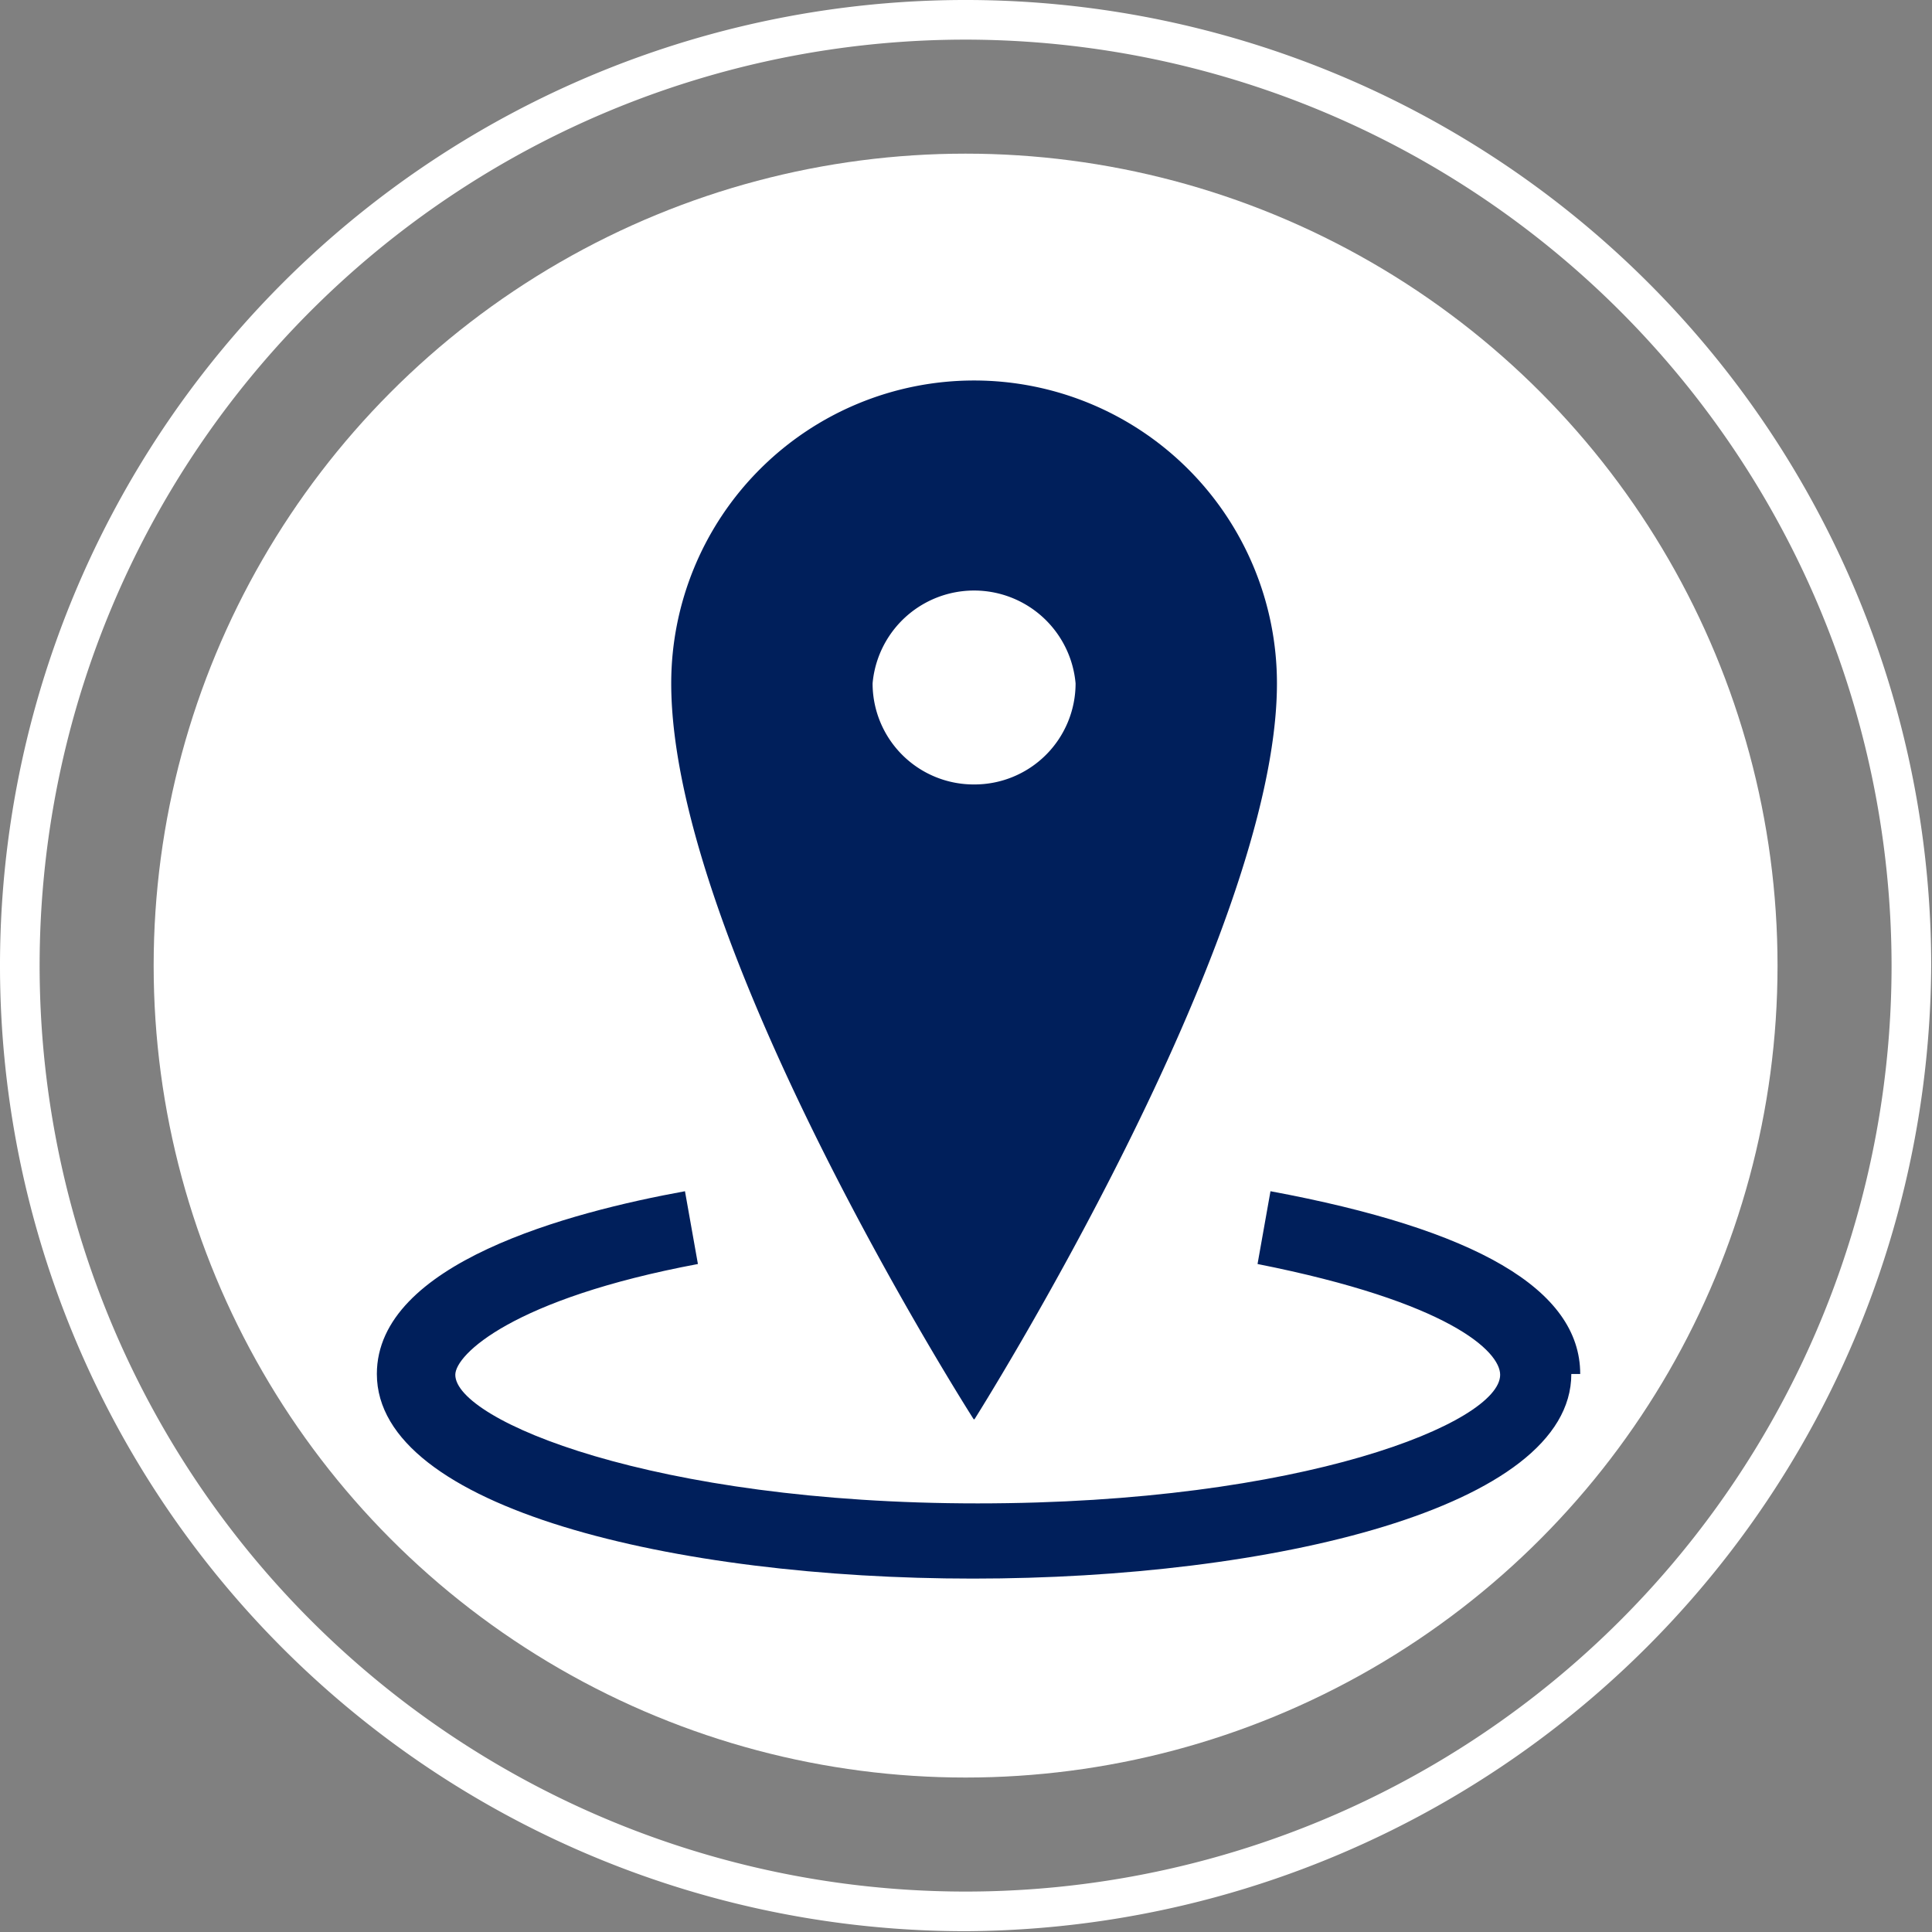 <svg id="Layer_1" data-name="Layer 1" xmlns="http://www.w3.org/2000/svg" viewBox="0 0 23.89 23.89"><rect x="0" y="0" width="23.89" height="23.89" fill="#808080" stroke="none"/><defs><style>.cls-1{fill:#fff;}.cls-2{fill:#001f5b;}</style></defs><title>icon-map-mi</title><path class="cls-1" d="M445.34,8510a11.94,11.94,0,1,1,11.94-11.94A12,12,0,0,1,445.34,8510Zm0-23.39a11.45,11.45,0,1,0,11.45,11.45A11.46,11.46,0,0,0,445.34,8486.61Z" transform="translate(-433.4 -8486.12)"/><circle class="cls-1" cx="11.94" cy="11.94" r="10.04"/><path class="cls-2" d="M452.83,8503.11h0c0,1.66-3.72,2.53-7.4,2.53s-7.37-.87-7.37-2.53c0-1.37,2.38-2,3.81-2.26l0.16,0.9c-2.29.43-3,1.12-3,1.37,0,0.56,2.44,1.59,6.46,1.59s6.46-1,6.46-1.59c0-.29-0.63-0.9-3-1.37l0.16-.9c2.53,0.47,3.83,1.21,3.83,2.26h0Z" transform="translate(-433.4 -8486.12)"/><path class="cls-2" d="M445.44,8503.67h0s-3.74-5.85-3.74-9.1a3.74,3.74,0,0,1,7.49,0c0,3.18-3.74,9.1-3.74,9.1h0Z" transform="translate(-433.4 -8486.12)"/><path class="cls-1" d="M445.44,8495.82a1.25,1.25,0,0,0,1.26-1.25,1.26,1.26,0,0,0-2.51,0,1.25,1.25,0,0,0,1.26,1.25h0Z" transform="translate(-433.4 -8486.12)"/></svg>